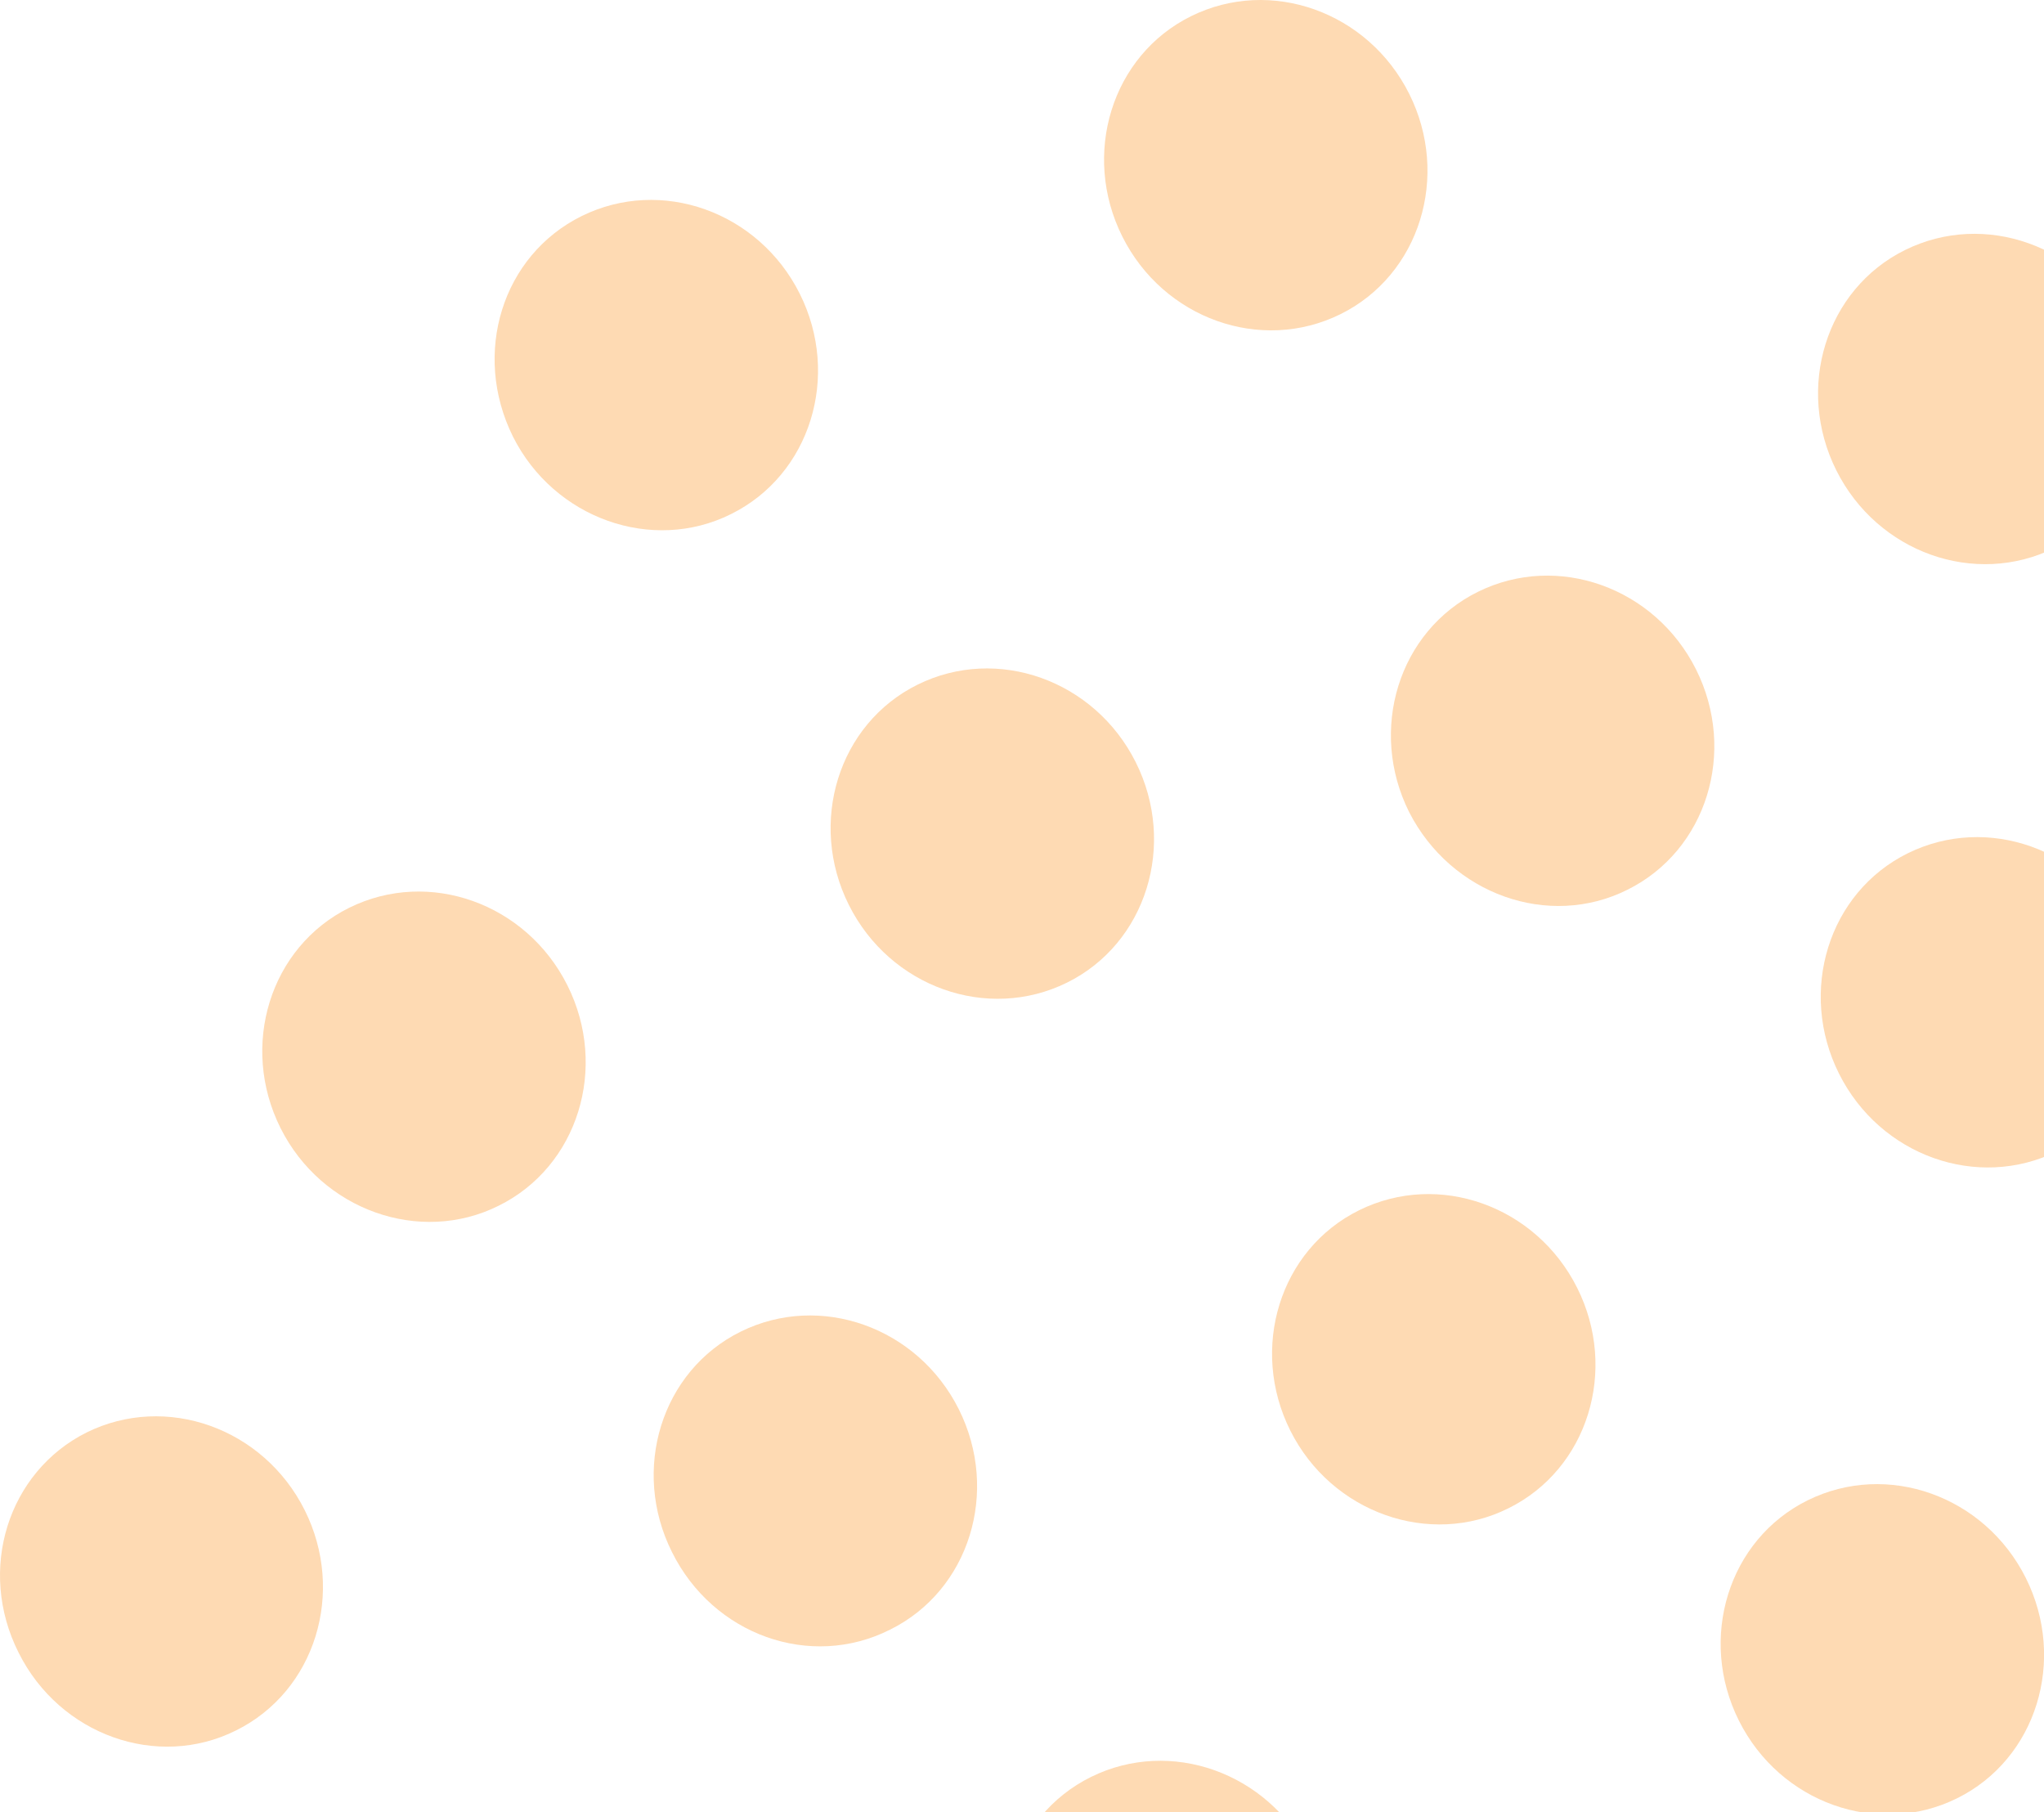 <svg height="203" viewBox="0 0 229 203" width="229" xmlns="http://www.w3.org/2000/svg"><g fill="#fedab3"><path d="m219.25 201.456c8.91-4.399 12.314-15.496 7.709-24.693s-15.518-13.096-24.428-8.698c-8.91 4.399-12.314 15.496-7.709 24.693s15.518 13.096 24.428 8.698"/><path d="m283.926 169.164c8.91-4.399 12.314-15.496 7.709-24.693s-15.518-13.096-24.428-8.698c-8.91 4.399-12.314 15.496-7.709 24.693 4.705 9.198 15.618 13.096 24.428 8.698"/><path d="m270.21 236.646c8.91-4.399 12.314-15.496 7.709-24.693s-15.518-13.096-24.428-8.698c-8.91 4.399-12.314 15.496-7.709 24.693 4.705 9.198 15.618 13.096 24.428 8.698"/><path d="m200.128 271.537c8.91-4.399 12.314-15.496 7.709-24.693s-15.518-13.096-24.428-8.698c-8.91 4.399-12.314 15.496-7.709 24.693 4.705 9.198 15.618 13.096 24.428 8.698"/><path d="m127.844 298.03c8.91-4.399 12.314-15.496 7.709-24.693s-15.518-13.096-24.428-8.698c-8.91 4.399-12.314 15.496-7.709 24.693 4.605 9.198 15.618 13.096 24.428 8.698"/><path d="m65.371 262.339c8.91-4.399 12.314-15.496 7.709-24.693-4.605-9.198-15.518-13.096-24.428-8.698-8.91 4.399-12.314 15.496-7.709 24.693 4.705 9.198 15.618 13.096 24.428 8.698"/><path d="m26.425 193.858c8.91-4.399 12.314-15.496 7.709-24.693-4.605-9.198-15.518-13.096-24.428-8.698-8.81 4.399-12.314 15.396-7.609 24.693 4.605 9.198 15.518 13.096 24.328 8.698"/><path d="m55.86 135.073c8.91-4.399 12.314-15.496 7.709-24.693-4.605-9.198-15.518-13.096-24.428-8.698-8.91 4.399-12.314 15.496-7.709 24.693 4.605 9.198 15.618 13.096 24.428 8.698"/><path d="m182.307 99.683c8.91-4.399 12.314-15.496 7.709-24.693s-15.518-13.096-24.428-8.698c-8.91 4.399-12.314 15.496-7.709 24.693 4.705 9.198 15.618 13.096 24.428 8.698"/><path d="m230.163 61.393c8.91-4.399 12.314-15.496 7.709-24.693-4.605-9.198-15.518-13.096-24.428-8.698-8.91 4.399-12.314 15.496-7.709 24.693s15.518 13.096 24.428 8.698"/><path d="m230.463 128.975c8.91-4.399 12.314-15.496 7.709-24.693-4.605-9.198-15.518-13.096-24.428-8.698-8.91 4.399-12.314 15.496-7.709 24.693 4.605 9.198 15.518 13.096 24.428 8.698"/><path d="m280.522 92.585c8.91-4.399 12.314-15.496 7.709-24.693-4.605-9.198-15.518-13.096-24.428-8.698-8.91 4.399-12.314 15.496-7.709 24.693 4.605 9.198 15.618 13.096 24.428 8.698"/><path d="m150.17 35.2c8.91-4.399 12.314-15.496 7.709-24.693-4.605-9.198-15.518-13.096-24.428-8.698-8.91 4.399-12.314 15.496-7.709 24.693s15.518 13.096 24.428 8.698"/><path d="m168.992 168.964c8.91-4.399 12.314-15.496 7.709-24.693s-15.518-13.096-24.428-8.698c-8.91 4.399-12.314 15.496-7.709 24.693 4.605 9.198 15.618 13.096 24.428 8.698"/><path d="m119.534 110.08c8.91-4.399 12.314-15.496 7.709-24.693-4.605-9.198-15.518-13.096-24.428-8.698-8.91 4.399-12.314 15.496-7.709 24.693 4.605 9.198 15.518 13.096 24.428 8.698"/><path d="m81.89 57.594c8.91-4.399 12.314-15.496 7.709-24.693-4.605-9.198-15.518-13.096-24.428-8.698-8.91 4.399-12.314 15.396-7.709 24.693 4.605 9.198 15.618 13.096 24.428 8.698"/><path d="m99.711 182.561c8.91-4.399 12.314-15.496 7.709-24.693-4.605-9.198-15.518-13.096-24.428-8.698s-12.314 15.496-7.709 24.693c4.605 9.298 15.518 13.196 24.428 8.698"/><path d="m138.956 232.447c8.91-4.399 12.314-15.496 7.709-24.693s-15.518-13.096-24.428-8.698c-8.91 4.399-12.314 15.496-7.709 24.693s15.518 13.096 24.428 8.698"/></g></svg>